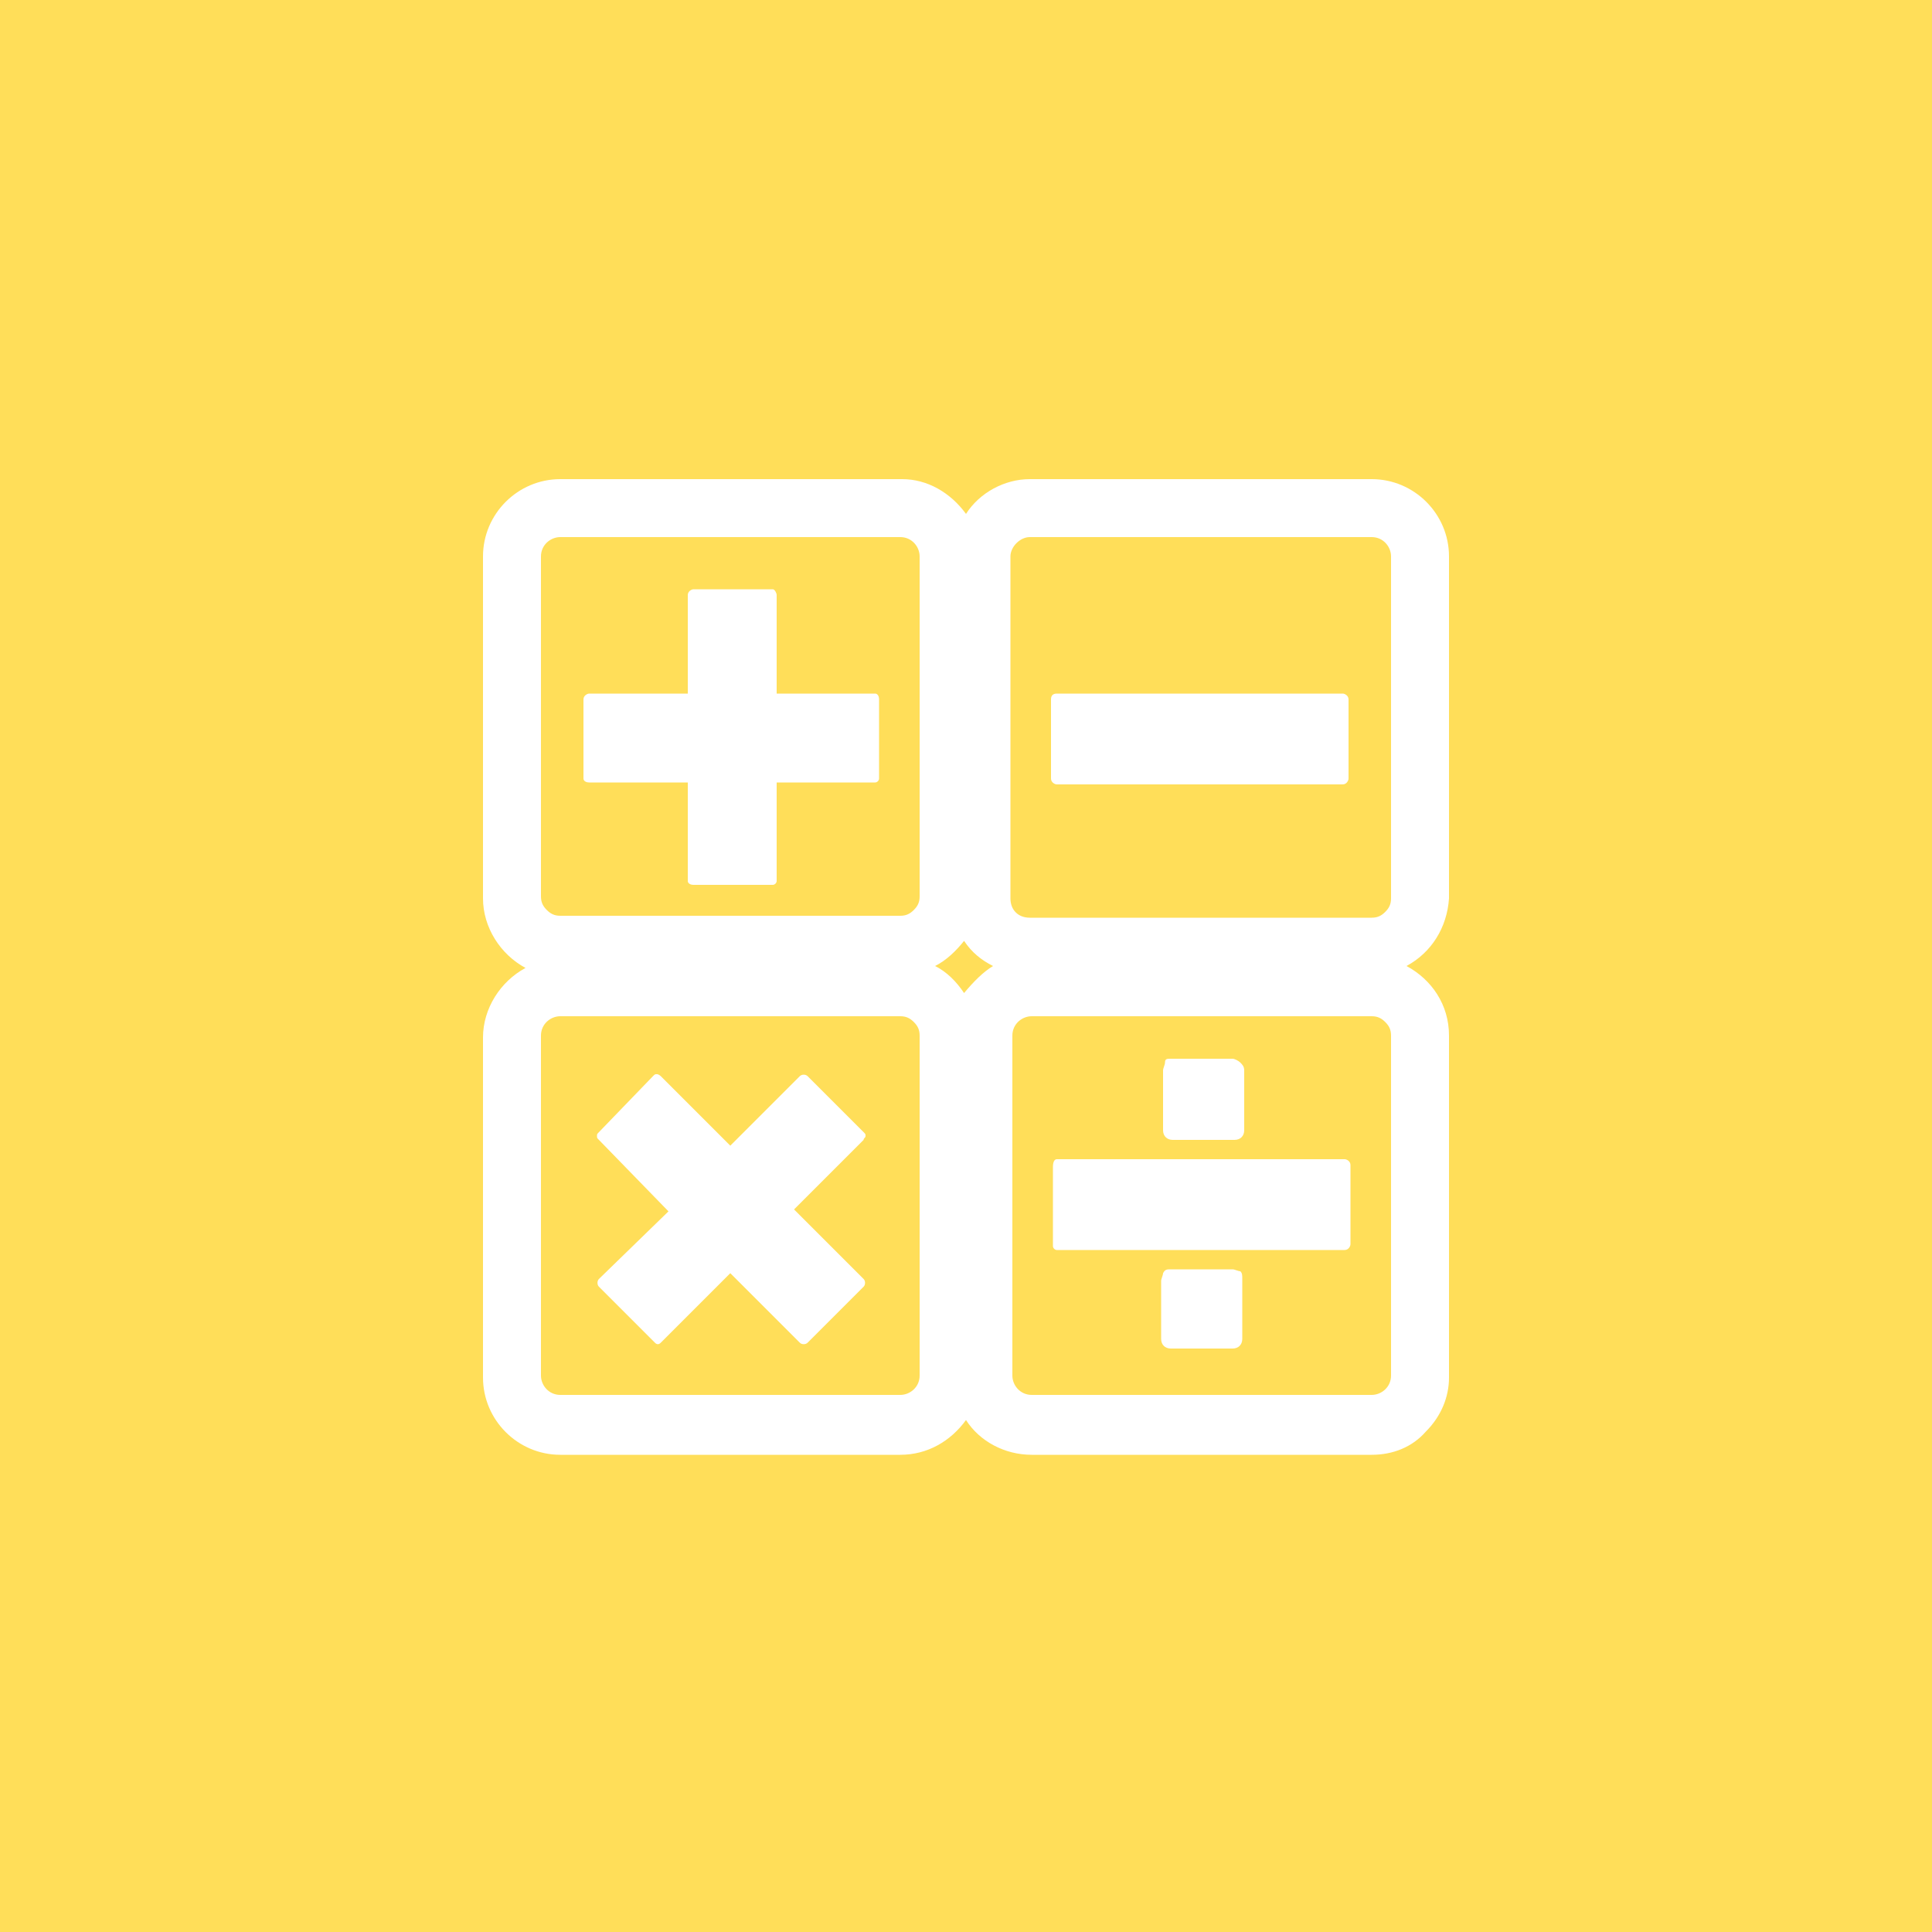 <?xml version="1.0" encoding="utf-8"?>
<!-- Generator: Adobe Illustrator 28.2.0, SVG Export Plug-In . SVG Version: 6.00 Build 0)  -->
<svg version="1.1" id="Layer_1" xmlns="http://www.w3.org/2000/svg" xmlns:xlink="http://www.w3.org/1999/xlink" x="0px" y="0px"
	 viewBox="0 0 100 100" style="enable-background:new 0 0 100 100;" xml:space="preserve">
<style type="text/css">
	.st0{fill:#FFDE59;}
	.st1{fill:#FFFFFF;}
</style>
<rect x="-10" y="-10" class="st0" width="120" height="120"/>
<path class="st1" d="M60.6,54.8h3.2c0.1,0,0.3,0.1,0.4,0.2c0.1,0.1,0.2,0.2,0.2,0.4v3.1c0,0.3-0.2,0.5-0.5,0.5h-3.2
	c-0.3,0-0.5-0.2-0.5-0.5v-3.1c0-0.1,0.1-0.3,0.1-0.4C60.3,54.8,60.4,54.8,60.6,54.8z"/>
<path class="st1" d="M60.6,65.7h3.2c0.1,0,0.3,0.1,0.4,0.1c0.1,0.1,0.1,0.2,0.1,0.4v3.1c0,0.3-0.2,0.5-0.5,0.5h-3.2
	c-0.3,0-0.5-0.2-0.5-0.5v-3c0-0.1,0.1-0.3,0.1-0.4C60.3,65.7,60.4,65.7,60.6,65.7L60.6,65.7z"/>
<path class="st1" d="M54.7,35.9h14.8c0.1,0,0.3,0.1,0.3,0.3v4.1c0,0.1-0.1,0.3-0.3,0.3H54.7c-0.1,0-0.3-0.1-0.3-0.3v-4.1
	C54.4,36,54.5,35.9,54.7,35.9z"/>
<path class="st1" d="M54.7,60h14.9c0.1,0,0.3,0.1,0.3,0.3v4.1c0,0.1-0.1,0.3-0.3,0.3H54.7c-0.1,0-0.2-0.1-0.2-0.2v-4.1
	C54.5,60.1,54.6,60,54.7,60L54.7,60z"/>
<path class="st1" d="M45.3,35.9h-5.1v-5.1c0-0.1-0.1-0.3-0.2-0.3h-4.1c-0.1,0-0.3,0.1-0.3,0.3v5.1h-5.1c-0.1,0-0.3,0.1-0.3,0.3v4.1
	c0,0.1,0.1,0.2,0.3,0.2h5.1v5.1c0,0.1,0.1,0.2,0.3,0.2h4.1c0.1,0,0.2-0.1,0.2-0.2v-5.1h5.1c0.1,0,0.2-0.1,0.2-0.2v-4.1
	C45.5,36,45.4,35.9,45.3,35.9z"/>
<path class="st1" d="M41.8,55.7c-0.1-0.1-0.3-0.1-0.4,0l-3.6,3.6l-3.6-3.6c0,0-0.1-0.1-0.2-0.1s-0.1,0-0.2,0.1L31,58.6
	c-0.1,0.1-0.1,0.1-0.1,0.2s0,0.1,0.1,0.2l3.6,3.7L31,66.2c-0.1,0.1-0.1,0.3,0,0.4l2.9,2.9c0.1,0.1,0.2,0.1,0.3,0l3.6-3.6l3.6,3.6
	c0.1,0.1,0.3,0.1,0.4,0l2.9-2.9c0.1-0.1,0.1-0.3,0-0.4l-3.6-3.6l3.6-3.6v0c0-0.1,0.1-0.1,0.1-0.2s0-0.1-0.1-0.2L41.8,55.7z"/>
<path class="st1" d="M72.8,50c1.3-0.7,2.1-2,2.2-3.5V28.8c0-2.2-1.8-4-4-4H53.3c-1.3,0-2.6,0.7-3.3,1.8c-0.8-1.1-2-1.8-3.3-1.8H29
	c-2.2,0-4,1.8-4,4v17.7c0,1.5,0.9,2.9,2.2,3.6c-1.3,0.7-2.2,2.1-2.2,3.6v17.6c0,2.2,1.8,4,4,4h17.6c1.4,0,2.6-0.7,3.4-1.8
	c0.7,1.1,2,1.8,3.4,1.8H71c1.1,0,2.1-0.4,2.8-1.2c0.8-0.8,1.2-1.8,1.2-2.8V53.6C75,52,74.1,50.7,72.8,50L72.8,50z M47.6,71.2
	c0,0.6-0.5,1-1,1H29c-0.6,0-1-0.5-1-1V53.6c0-0.6,0.5-1,1-1h17.6c0.3,0,0.5,0.1,0.7,0.3c0.2,0.2,0.3,0.4,0.3,0.7L47.6,71.2z
	 M47.6,46.4c0,0.3-0.1,0.5-0.3,0.7c-0.2,0.2-0.4,0.3-0.7,0.3H29c-0.3,0-0.5-0.1-0.7-0.3c-0.2-0.2-0.3-0.4-0.3-0.7V28.8
	c0-0.6,0.5-1,1-1h17.6c0.6,0,1,0.5,1,1L47.6,46.4z M49.9,51.4L49.9,51.4c-0.4-0.6-0.9-1.1-1.5-1.4c0.6-0.3,1.1-0.8,1.5-1.3
	c0.4,0.6,0.9,1,1.5,1.3C50.9,50.3,50.4,50.8,49.9,51.4L49.9,51.4z M52.3,28.8L52.3,28.8c0-0.5,0.5-1,1-1h17.7c0.6,0,1,0.5,1,1v17.7
	c0,0.3-0.1,0.5-0.3,0.7c-0.2,0.2-0.4,0.3-0.7,0.3H53.3c-0.6,0-1-0.4-1-1L52.3,28.8z M72,71.2c0,0.6-0.5,1-1,1H53.4c-0.6,0-1-0.5-1-1
	V53.6c0-0.6,0.5-1,1-1H71c0.3,0,0.5,0.1,0.7,0.3c0.2,0.2,0.3,0.4,0.3,0.7L72,71.2z"/>
</svg>
